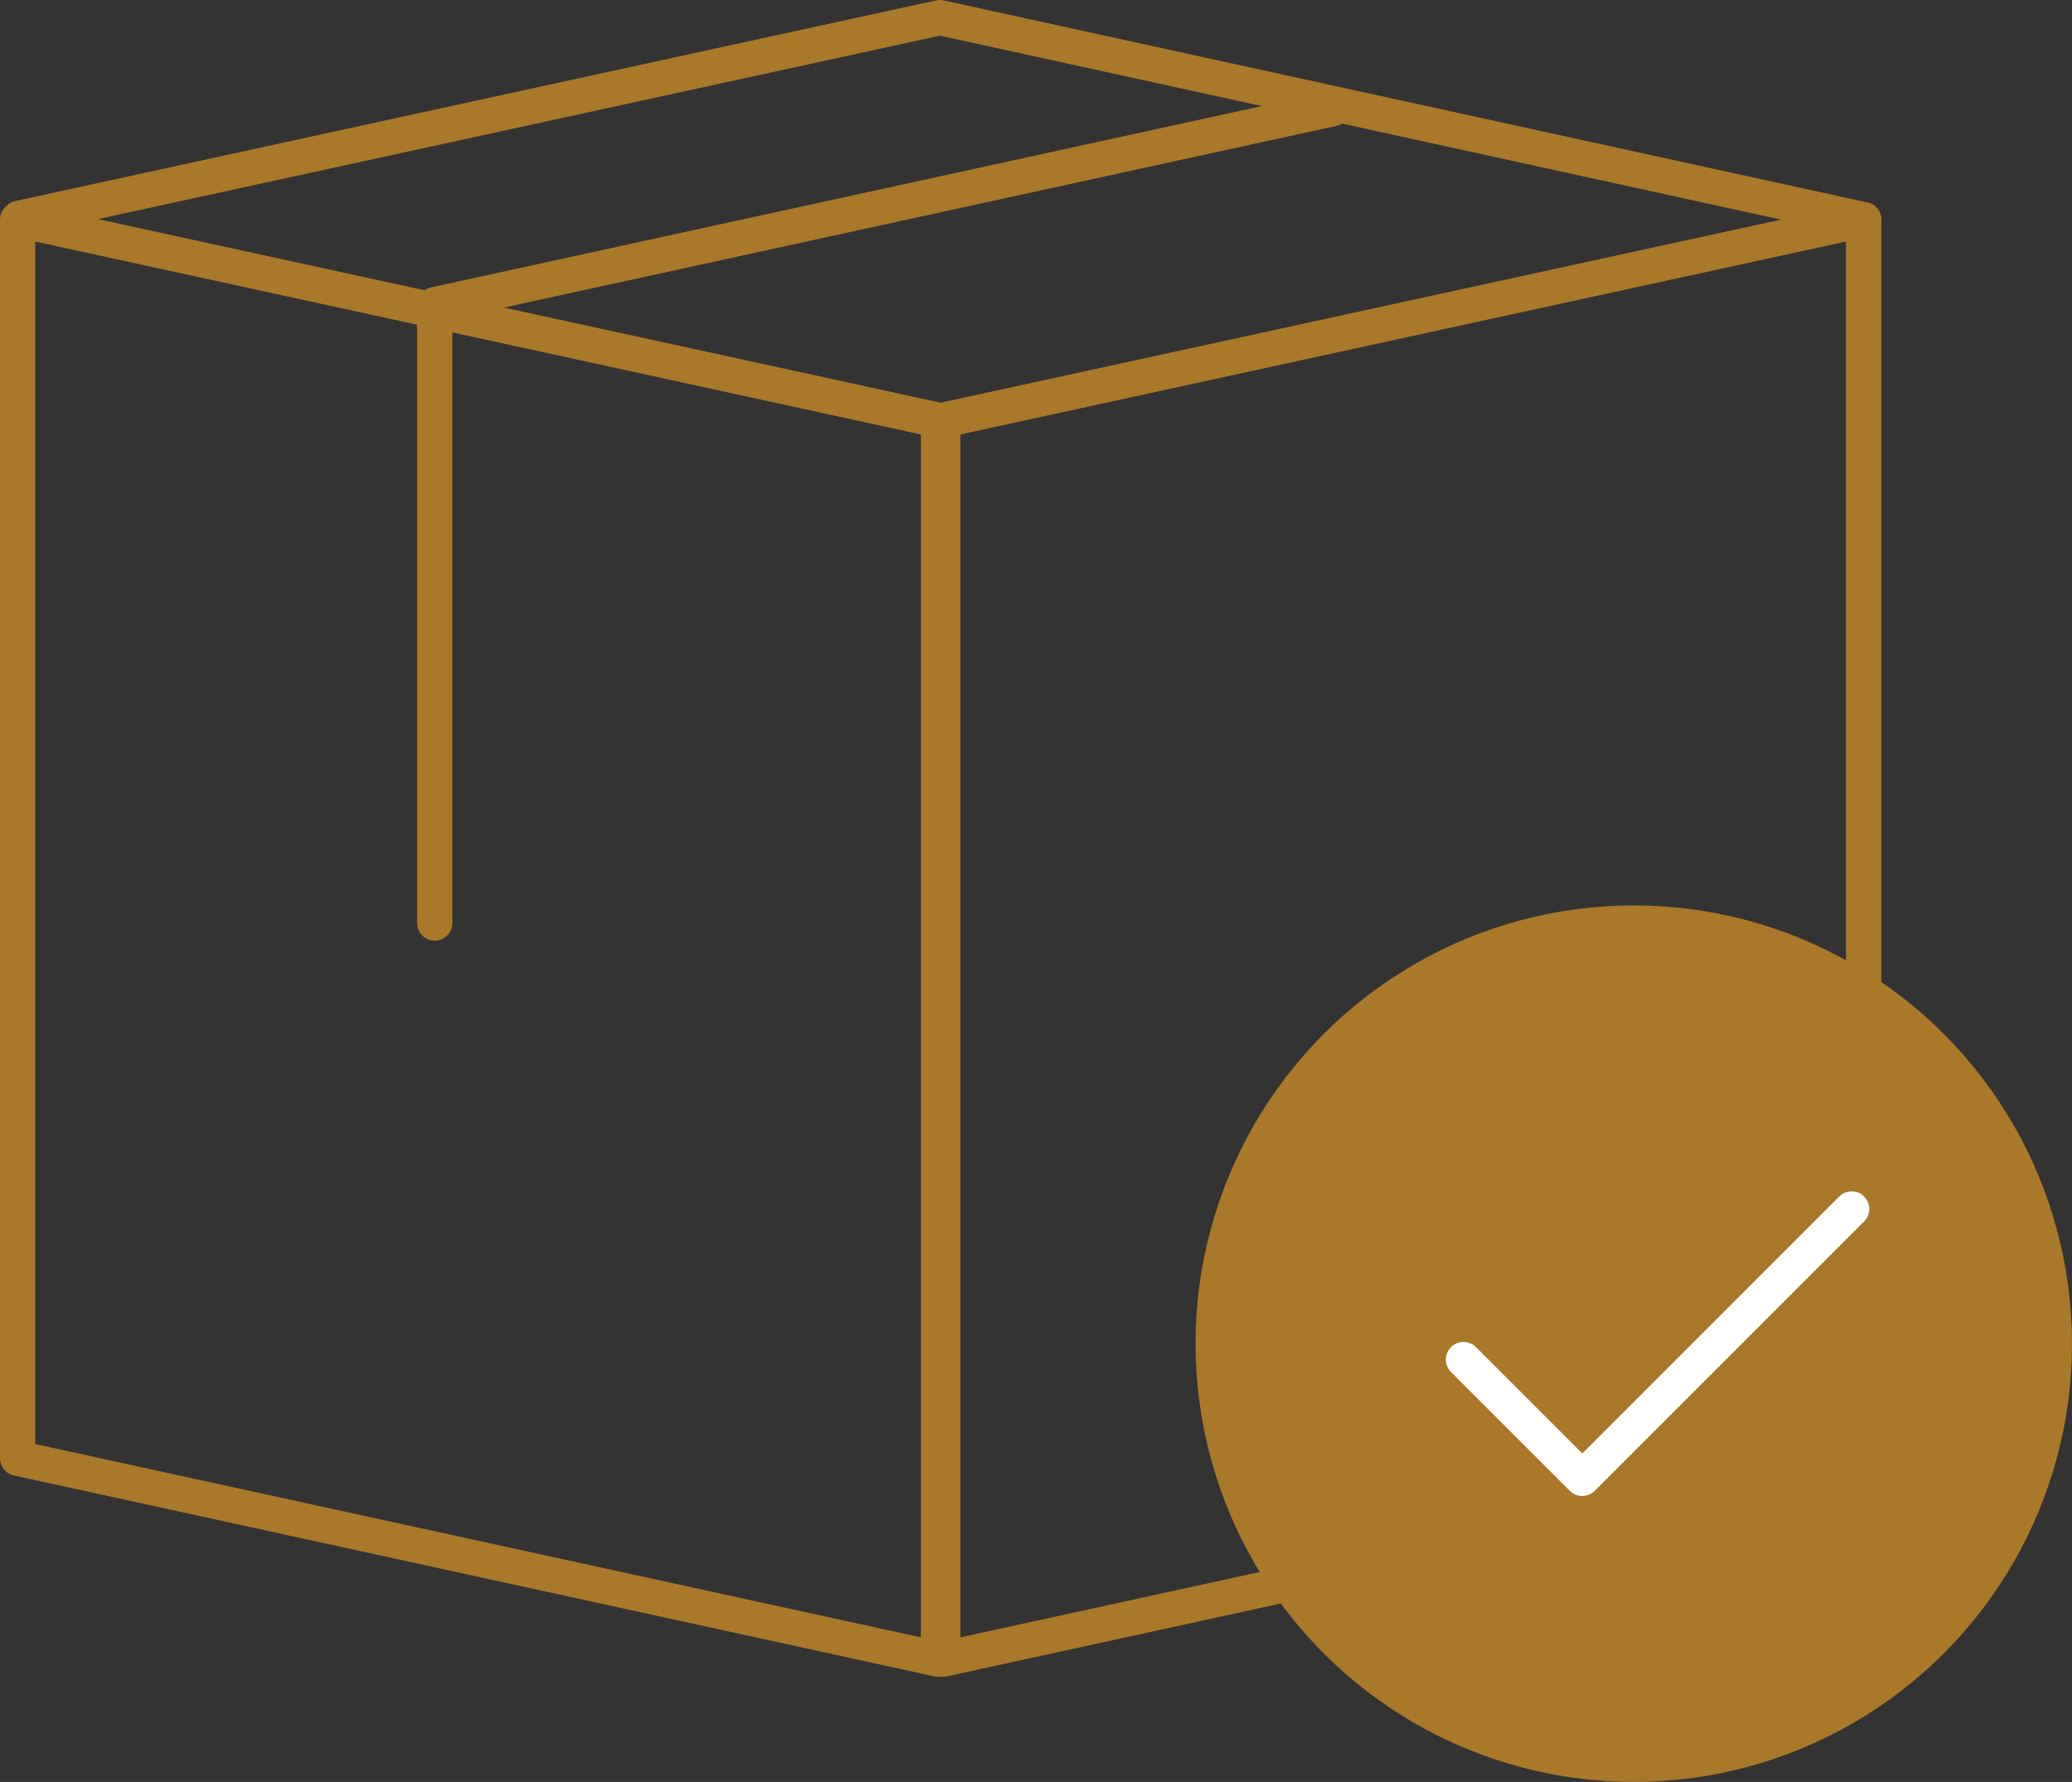<svg xmlns="http://www.w3.org/2000/svg" viewBox="0 0 58.77 50.54"><rect x="0" y="0" width="58.77" height="50.54" fill="#333333" stroke="none"/><defs><style>.cls-1,.cls-3{fill:none;}.cls-1,.cls-2{stroke:#a97829;}.cls-1,.cls-2,.cls-3{stroke-linecap:round;stroke-linejoin:round;}.cls-2{fill:#a97829;}.cls-3{stroke:#fff;}</style></defs><g id="Vrstva_2" data-name="Vrstva 2"><g id="Vrstva_2-2" data-name="Vrstva 2"><g id="Vrstva_2-3" data-name="Vrstva 2"><g id="Vrstva_2-2-2" data-name="Vrstva 2-2"><polygon class="cls-1" points="26.62 47.06 0.5 41.36 0.5 6.23 26.62 11.92 26.62 47.06"/><polygon class="cls-1" points="26.74 47.06 52.86 41.36 52.86 6.23 26.74 11.92 26.74 47.06"/><polyline class="cls-1" points="37.81 3.08 12.33 8.64 12.33 26.18"/><polyline class="cls-1" points="52.86 6.23 26.66 0.5 0.54 6.19"/></g></g><circle class="cls-2" cx="46.34" cy="38.11" r="11.93"/><polyline class="cls-3" points="41.51 38.56 44.88 41.93 52.52 34.29"/></g></g></svg>